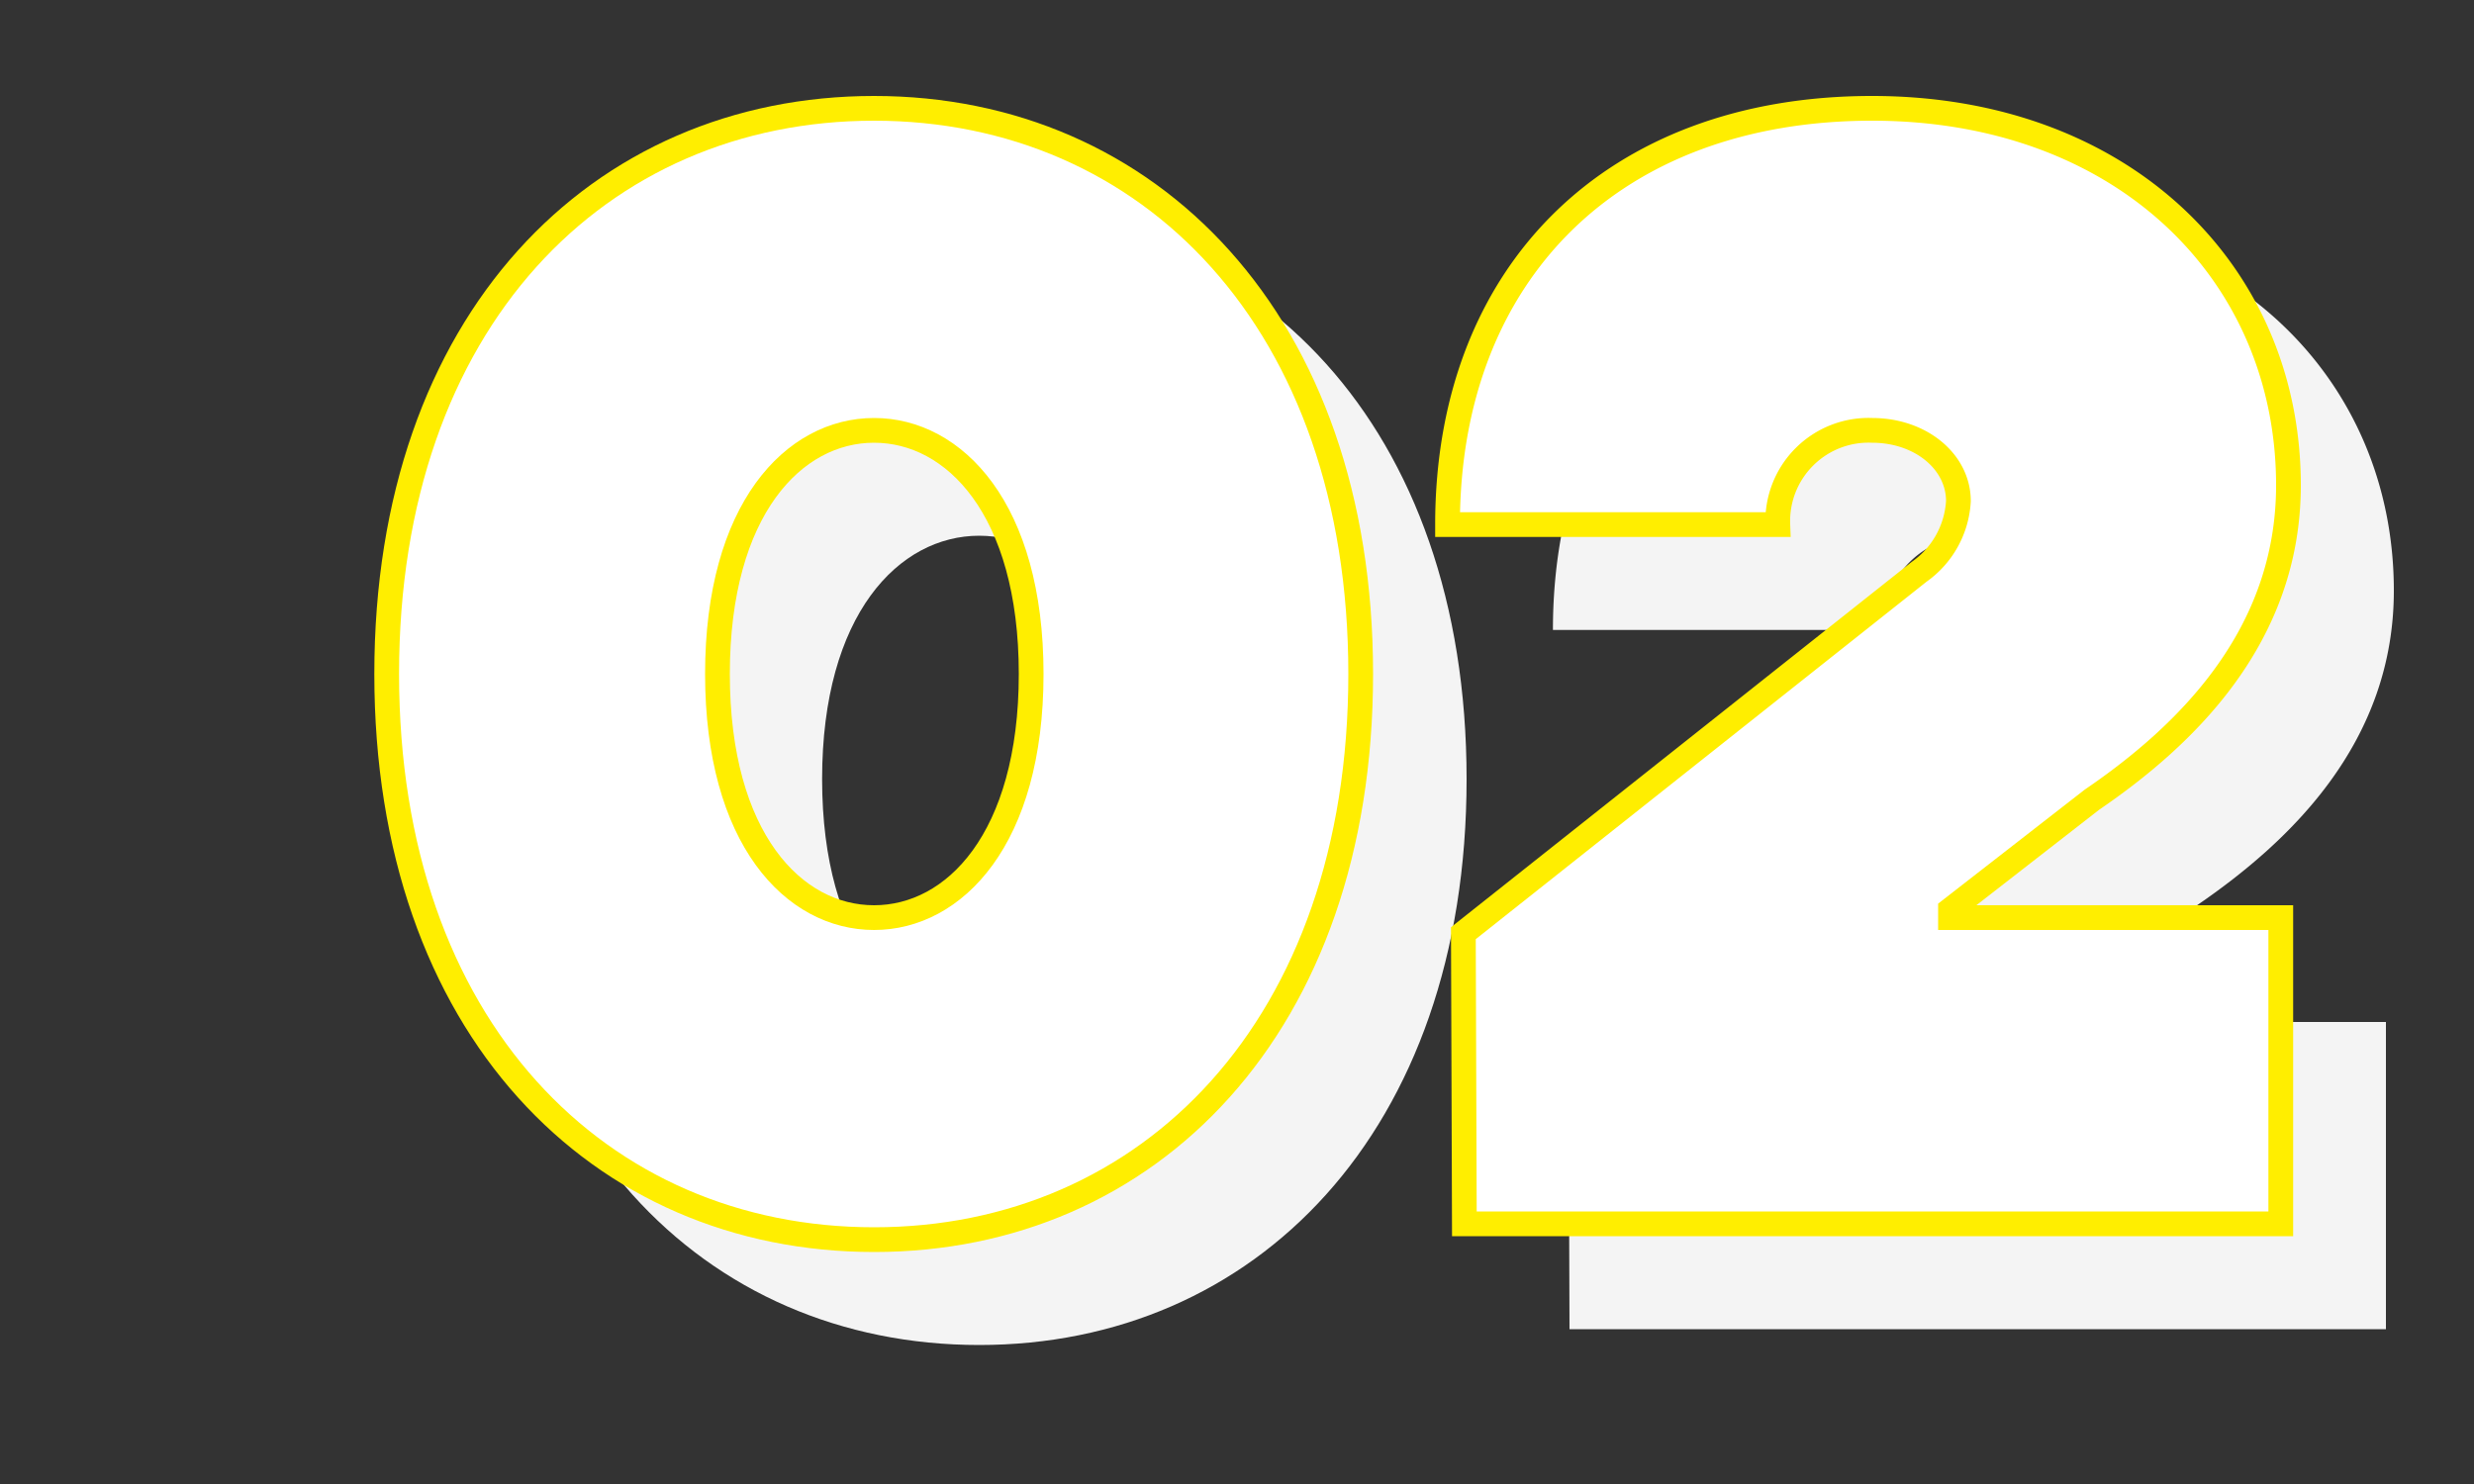 <?xml version="1.0" encoding="UTF-8"?> <svg xmlns="http://www.w3.org/2000/svg" id="Слой_1" data-name="Слой 1" viewBox="0 0 100 60"><rect x="0" y="0" width="100" height="60" fill="#333333" stroke="none"/> <defs> <style>.cls-1{fill:#f4f4f4;}.cls-2{fill:#fff;stroke:#fe0;}</style> </defs> <title>123</title> <path class="cls-1" d="M39.58,8.63c11.12,0,19.7,8.58,19.7,22.87S50.7,54.38,39.58,54.38,19.89,45.8,19.89,31.5,28.46,8.63,39.58,8.63Zm0,32.72c3.24,0,6.35-3.18,6.35-9.85s-3.11-9.84-6.35-9.84-6.35,3.17-6.35,9.84S36.34,41.35,39.58,41.35Z"></path> <path class="cls-1" d="M63.4,42,81.83,27.37a3.78,3.78,0,0,0,1.59-2.86c0-1.58-1.53-2.85-3.5-2.85a3.67,3.67,0,0,0-3.81,3.81H62.77c0-10.17,6.67-16.84,17.15-16.84,10.17,0,16.84,6.67,16.84,15.25,0,6.1-4.13,10.1-7.94,12.71L83.1,41v.32H96.44V53.74h-33Z"></path> <path class="cls-2" d="M35.33,4.38C46.44,4.38,55,13,55,27.25S46.44,50.12,35.33,50.12s-19.7-8.58-19.7-22.87S24.21,4.38,35.33,4.38Zm0,32.72c3.24,0,6.35-3.18,6.35-9.85s-3.11-9.85-6.35-9.85S29,20.58,29,27.25,32.09,37.1,35.33,37.1Z"></path> <path class="cls-2" d="M59.15,37.73,77.57,23.12a3.75,3.75,0,0,0,1.59-2.86c0-1.59-1.52-2.86-3.49-2.86a3.67,3.67,0,0,0-3.81,3.81H58.51c0-10.16,6.67-16.83,17.16-16.83,10.16,0,16.83,6.67,16.83,15.24,0,6.1-4.13,10.11-7.94,12.71l-5.72,4.45v.32H92.19V49.48h-33Z"></path> </svg> 
